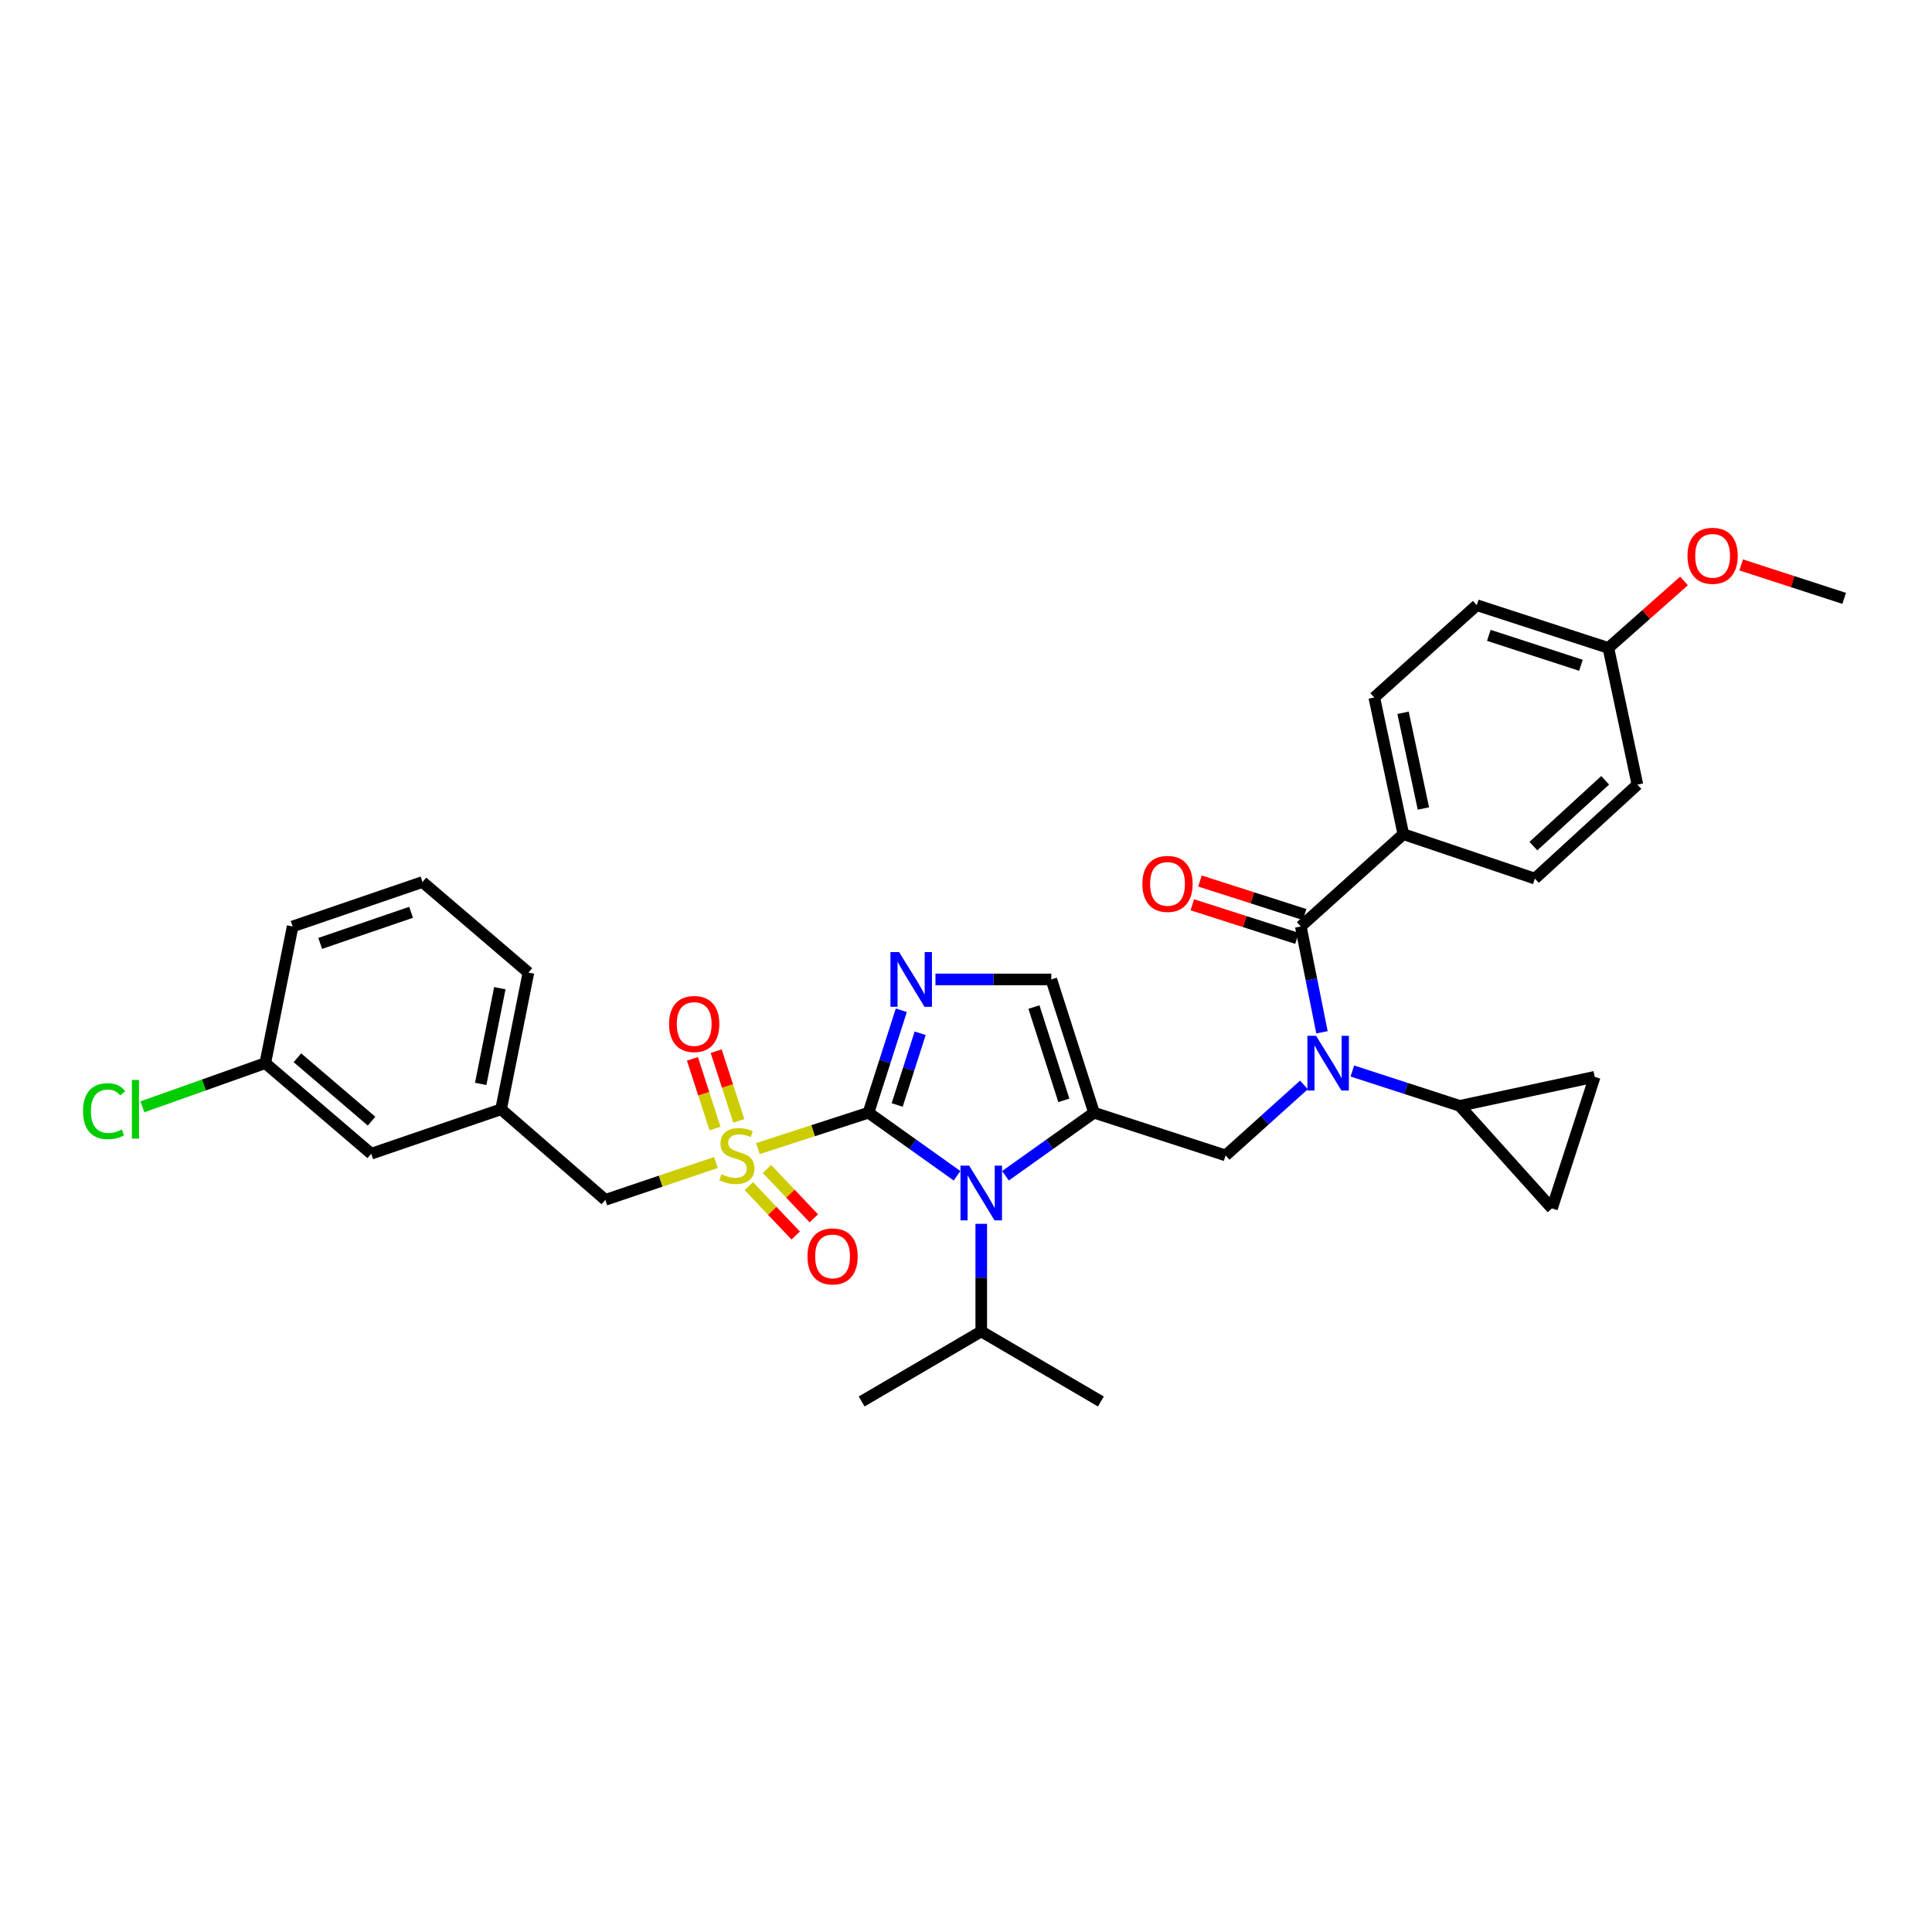 <?xml version='1.0' encoding='iso-8859-1'?>
<svg version='1.1' baseProfile='full'
              xmlns='http://www.w3.org/2000/svg'
                      xmlns:rdkit='http://www.rdkit.org/xml'
                      xmlns:xlink='http://www.w3.org/1999/xlink'
                  xml:space='preserve'
width='1000px' height='1000px' viewBox='0 0 1000 1000'>
<!-- END OF HEADER -->
<rect style='opacity:1.0;fill:#FFFFFF;stroke:none' width='1000' height='1000' x='0' y='0'> </rect>
<path class='bond-0' d='M 674.918,561.555 L 654.646,579.8' style='fill:none;fill-rule:evenodd;stroke:#0000FF;stroke-width:6px;stroke-linecap:butt;stroke-linejoin:miter;stroke-opacity:1' />
<path class='bond-0' d='M 654.646,579.8 L 634.374,598.044' style='fill:none;fill-rule:evenodd;stroke:#000000;stroke-width:6px;stroke-linecap:butt;stroke-linejoin:miter;stroke-opacity:1' />
<path class='bond-1' d='M 684.25,534.318 L 678.77,506.923' style='fill:none;fill-rule:evenodd;stroke:#0000FF;stroke-width:6px;stroke-linecap:butt;stroke-linejoin:miter;stroke-opacity:1' />
<path class='bond-1' d='M 678.77,506.923 L 673.291,479.529' style='fill:none;fill-rule:evenodd;stroke:#000000;stroke-width:6px;stroke-linecap:butt;stroke-linejoin:miter;stroke-opacity:1' />
<path class='bond-2' d='M 699.973,554.351 L 727.76,563.374' style='fill:none;fill-rule:evenodd;stroke:#0000FF;stroke-width:6px;stroke-linecap:butt;stroke-linejoin:miter;stroke-opacity:1' />
<path class='bond-2' d='M 727.76,563.374 L 755.547,572.397' style='fill:none;fill-rule:evenodd;stroke:#000000;stroke-width:6px;stroke-linecap:butt;stroke-linejoin:miter;stroke-opacity:1' />
<path class='bond-3' d='M 726.359,431.766 L 711.324,361.013' style='fill:none;fill-rule:evenodd;stroke:#000000;stroke-width:6px;stroke-linecap:butt;stroke-linejoin:miter;stroke-opacity:1' />
<path class='bond-3' d='M 736.746,418.467 L 726.222,368.939' style='fill:none;fill-rule:evenodd;stroke:#000000;stroke-width:6px;stroke-linecap:butt;stroke-linejoin:miter;stroke-opacity:1' />
<path class='bond-4' d='M 726.359,431.766 L 794.456,454.764' style='fill:none;fill-rule:evenodd;stroke:#000000;stroke-width:6px;stroke-linecap:butt;stroke-linejoin:miter;stroke-opacity:1' />
<path class='bond-5' d='M 726.359,431.766 L 673.291,479.529' style='fill:none;fill-rule:evenodd;stroke:#000000;stroke-width:6px;stroke-linecap:butt;stroke-linejoin:miter;stroke-opacity:1' />
<path class='bond-6' d='M 675.263,473.375 L 648.175,464.694' style='fill:none;fill-rule:evenodd;stroke:#000000;stroke-width:6px;stroke-linecap:butt;stroke-linejoin:miter;stroke-opacity:1' />
<path class='bond-6' d='M 648.175,464.694 L 621.087,456.013' style='fill:none;fill-rule:evenodd;stroke:#FF0000;stroke-width:6px;stroke-linecap:butt;stroke-linejoin:miter;stroke-opacity:1' />
<path class='bond-6' d='M 671.319,485.682 L 644.231,477.002' style='fill:none;fill-rule:evenodd;stroke:#000000;stroke-width:6px;stroke-linecap:butt;stroke-linejoin:miter;stroke-opacity:1' />
<path class='bond-6' d='M 644.231,477.002 L 617.143,468.321' style='fill:none;fill-rule:evenodd;stroke:#FF0000;stroke-width:6px;stroke-linecap:butt;stroke-linejoin:miter;stroke-opacity:1' />
<path class='bond-7' d='M 711.324,361.013 L 764.386,313.25' style='fill:none;fill-rule:evenodd;stroke:#000000;stroke-width:6px;stroke-linecap:butt;stroke-linejoin:miter;stroke-opacity:1' />
<path class='bond-8' d='M 794.456,454.764 L 847.525,406.118' style='fill:none;fill-rule:evenodd;stroke:#000000;stroke-width:6px;stroke-linecap:butt;stroke-linejoin:miter;stroke-opacity:1' />
<path class='bond-8' d='M 793.683,437.94 L 830.831,403.888' style='fill:none;fill-rule:evenodd;stroke:#000000;stroke-width:6px;stroke-linecap:butt;stroke-linejoin:miter;stroke-opacity:1' />
<path class='bond-9' d='M 755.547,572.397 L 825.417,557.362' style='fill:none;fill-rule:evenodd;stroke:#000000;stroke-width:6px;stroke-linecap:butt;stroke-linejoin:miter;stroke-opacity:1' />
<path class='bond-10' d='M 755.547,572.397 L 803.302,625.466' style='fill:none;fill-rule:evenodd;stroke:#000000;stroke-width:6px;stroke-linecap:butt;stroke-linejoin:miter;stroke-opacity:1' />
<path class='bond-11' d='M 825.417,557.362 L 803.302,625.466' style='fill:none;fill-rule:evenodd;stroke:#000000;stroke-width:6px;stroke-linecap:butt;stroke-linejoin:miter;stroke-opacity:1' />
<path class='bond-12' d='M 392.287,594.516 L 420.904,585.226' style='fill:none;fill-rule:evenodd;stroke:#CCCC00;stroke-width:6px;stroke-linecap:butt;stroke-linejoin:miter;stroke-opacity:1' />
<path class='bond-12' d='M 420.904,585.226 L 449.521,575.937' style='fill:none;fill-rule:evenodd;stroke:#000000;stroke-width:6px;stroke-linecap:butt;stroke-linejoin:miter;stroke-opacity:1' />
<path class='bond-13' d='M 370.54,601.718 L 341.926,611.38' style='fill:none;fill-rule:evenodd;stroke:#CCCC00;stroke-width:6px;stroke-linecap:butt;stroke-linejoin:miter;stroke-opacity:1' />
<path class='bond-13' d='M 341.926,611.38 L 313.313,621.043' style='fill:none;fill-rule:evenodd;stroke:#000000;stroke-width:6px;stroke-linecap:butt;stroke-linejoin:miter;stroke-opacity:1' />
<path class='bond-14' d='M 382.398,580.139 L 376.545,562.108' style='fill:none;fill-rule:evenodd;stroke:#CCCC00;stroke-width:6px;stroke-linecap:butt;stroke-linejoin:miter;stroke-opacity:1' />
<path class='bond-14' d='M 376.545,562.108 L 370.692,544.077' style='fill:none;fill-rule:evenodd;stroke:#FF0000;stroke-width:6px;stroke-linecap:butt;stroke-linejoin:miter;stroke-opacity:1' />
<path class='bond-14' d='M 370.106,584.13 L 364.252,566.099' style='fill:none;fill-rule:evenodd;stroke:#CCCC00;stroke-width:6px;stroke-linecap:butt;stroke-linejoin:miter;stroke-opacity:1' />
<path class='bond-14' d='M 364.252,566.099 L 358.399,548.068' style='fill:none;fill-rule:evenodd;stroke:#FF0000;stroke-width:6px;stroke-linecap:butt;stroke-linejoin:miter;stroke-opacity:1' />
<path class='bond-15' d='M 387.608,613.955 L 399.731,626.729' style='fill:none;fill-rule:evenodd;stroke:#CCCC00;stroke-width:6px;stroke-linecap:butt;stroke-linejoin:miter;stroke-opacity:1' />
<path class='bond-15' d='M 399.731,626.729 L 411.855,639.502' style='fill:none;fill-rule:evenodd;stroke:#FF0000;stroke-width:6px;stroke-linecap:butt;stroke-linejoin:miter;stroke-opacity:1' />
<path class='bond-15' d='M 396.983,605.058 L 409.106,617.832' style='fill:none;fill-rule:evenodd;stroke:#CCCC00;stroke-width:6px;stroke-linecap:butt;stroke-linejoin:miter;stroke-opacity:1' />
<path class='bond-15' d='M 409.106,617.832 L 421.229,630.605' style='fill:none;fill-rule:evenodd;stroke:#FF0000;stroke-width:6px;stroke-linecap:butt;stroke-linejoin:miter;stroke-opacity:1' />
<path class='bond-16' d='M 313.313,621.043 L 259.361,574.163' style='fill:none;fill-rule:evenodd;stroke:#000000;stroke-width:6px;stroke-linecap:butt;stroke-linejoin:miter;stroke-opacity:1' />
<path class='bond-17' d='M 192.147,597.161 L 137.312,550.282' style='fill:none;fill-rule:evenodd;stroke:#000000;stroke-width:6px;stroke-linecap:butt;stroke-linejoin:miter;stroke-opacity:1' />
<path class='bond-17' d='M 192.32,580.306 L 153.936,547.49' style='fill:none;fill-rule:evenodd;stroke:#000000;stroke-width:6px;stroke-linecap:butt;stroke-linejoin:miter;stroke-opacity:1' />
<path class='bond-18' d='M 192.147,597.161 L 259.361,574.163' style='fill:none;fill-rule:evenodd;stroke:#000000;stroke-width:6px;stroke-linecap:butt;stroke-linejoin:miter;stroke-opacity:1' />
<path class='bond-19' d='M 137.312,550.282 L 105.514,561.579' style='fill:none;fill-rule:evenodd;stroke:#000000;stroke-width:6px;stroke-linecap:butt;stroke-linejoin:miter;stroke-opacity:1' />
<path class='bond-19' d='M 105.514,561.579 L 73.715,572.876' style='fill:none;fill-rule:evenodd;stroke:#00CC00;stroke-width:6px;stroke-linecap:butt;stroke-linejoin:miter;stroke-opacity:1' />
<path class='bond-20' d='M 137.312,550.282 L 151.464,479.529' style='fill:none;fill-rule:evenodd;stroke:#000000;stroke-width:6px;stroke-linecap:butt;stroke-linejoin:miter;stroke-opacity:1' />
<path class='bond-21' d='M 520.427,608.58 L 543.349,592.258' style='fill:none;fill-rule:evenodd;stroke:#0000FF;stroke-width:6px;stroke-linecap:butt;stroke-linejoin:miter;stroke-opacity:1' />
<path class='bond-21' d='M 543.349,592.258 L 566.27,575.937' style='fill:none;fill-rule:evenodd;stroke:#000000;stroke-width:6px;stroke-linecap:butt;stroke-linejoin:miter;stroke-opacity:1' />
<path class='bond-22' d='M 495.364,608.58 L 472.442,592.258' style='fill:none;fill-rule:evenodd;stroke:#0000FF;stroke-width:6px;stroke-linecap:butt;stroke-linejoin:miter;stroke-opacity:1' />
<path class='bond-22' d='M 472.442,592.258 L 449.521,575.937' style='fill:none;fill-rule:evenodd;stroke:#000000;stroke-width:6px;stroke-linecap:butt;stroke-linejoin:miter;stroke-opacity:1' />
<path class='bond-23' d='M 507.895,633.454 L 507.895,661.3' style='fill:none;fill-rule:evenodd;stroke:#0000FF;stroke-width:6px;stroke-linecap:butt;stroke-linejoin:miter;stroke-opacity:1' />
<path class='bond-23' d='M 507.895,661.3 L 507.895,689.147' style='fill:none;fill-rule:evenodd;stroke:#000000;stroke-width:6px;stroke-linecap:butt;stroke-linejoin:miter;stroke-opacity:1' />
<path class='bond-24' d='M 566.27,575.937 L 544.155,506.95' style='fill:none;fill-rule:evenodd;stroke:#000000;stroke-width:6px;stroke-linecap:butt;stroke-linejoin:miter;stroke-opacity:1' />
<path class='bond-24' d='M 550.646,569.534 L 535.165,521.243' style='fill:none;fill-rule:evenodd;stroke:#000000;stroke-width:6px;stroke-linecap:butt;stroke-linejoin:miter;stroke-opacity:1' />
<path class='bond-25' d='M 566.27,575.937 L 634.374,598.044' style='fill:none;fill-rule:evenodd;stroke:#000000;stroke-width:6px;stroke-linecap:butt;stroke-linejoin:miter;stroke-opacity:1' />
<path class='bond-26' d='M 544.155,506.95 L 514.172,506.95' style='fill:none;fill-rule:evenodd;stroke:#000000;stroke-width:6px;stroke-linecap:butt;stroke-linejoin:miter;stroke-opacity:1' />
<path class='bond-26' d='M 514.172,506.95 L 484.189,506.95' style='fill:none;fill-rule:evenodd;stroke:#0000FF;stroke-width:6px;stroke-linecap:butt;stroke-linejoin:miter;stroke-opacity:1' />
<path class='bond-27' d='M 466.516,522.921 L 458.018,549.429' style='fill:none;fill-rule:evenodd;stroke:#0000FF;stroke-width:6px;stroke-linecap:butt;stroke-linejoin:miter;stroke-opacity:1' />
<path class='bond-27' d='M 458.018,549.429 L 449.521,575.937' style='fill:none;fill-rule:evenodd;stroke:#000000;stroke-width:6px;stroke-linecap:butt;stroke-linejoin:miter;stroke-opacity:1' />
<path class='bond-27' d='M 476.274,534.818 L 470.326,553.374' style='fill:none;fill-rule:evenodd;stroke:#0000FF;stroke-width:6px;stroke-linecap:butt;stroke-linejoin:miter;stroke-opacity:1' />
<path class='bond-27' d='M 470.326,553.374 L 464.377,571.93' style='fill:none;fill-rule:evenodd;stroke:#000000;stroke-width:6px;stroke-linecap:butt;stroke-linejoin:miter;stroke-opacity:1' />
<path class='bond-28' d='M 507.895,689.147 L 569.81,725.406' style='fill:none;fill-rule:evenodd;stroke:#000000;stroke-width:6px;stroke-linecap:butt;stroke-linejoin:miter;stroke-opacity:1' />
<path class='bond-29' d='M 507.895,689.147 L 445.981,725.406' style='fill:none;fill-rule:evenodd;stroke:#000000;stroke-width:6px;stroke-linecap:butt;stroke-linejoin:miter;stroke-opacity:1' />
<path class='bond-30' d='M 259.361,574.163 L 273.513,503.41' style='fill:none;fill-rule:evenodd;stroke:#000000;stroke-width:6px;stroke-linecap:butt;stroke-linejoin:miter;stroke-opacity:1' />
<path class='bond-30' d='M 248.81,561.015 L 258.717,511.488' style='fill:none;fill-rule:evenodd;stroke:#000000;stroke-width:6px;stroke-linecap:butt;stroke-linejoin:miter;stroke-opacity:1' />
<path class='bond-31' d='M 218.678,456.53 L 273.513,503.41' style='fill:none;fill-rule:evenodd;stroke:#000000;stroke-width:6px;stroke-linecap:butt;stroke-linejoin:miter;stroke-opacity:1' />
<path class='bond-32' d='M 218.678,456.53 L 151.464,479.529' style='fill:none;fill-rule:evenodd;stroke:#000000;stroke-width:6px;stroke-linecap:butt;stroke-linejoin:miter;stroke-opacity:1' />
<path class='bond-32' d='M 212.78,472.208 L 165.731,488.307' style='fill:none;fill-rule:evenodd;stroke:#000000;stroke-width:6px;stroke-linecap:butt;stroke-linejoin:miter;stroke-opacity:1' />
<path class='bond-33' d='M 832.49,335.365 L 847.525,406.118' style='fill:none;fill-rule:evenodd;stroke:#000000;stroke-width:6px;stroke-linecap:butt;stroke-linejoin:miter;stroke-opacity:1' />
<path class='bond-34' d='M 832.49,335.365 L 852.065,318.035' style='fill:none;fill-rule:evenodd;stroke:#000000;stroke-width:6px;stroke-linecap:butt;stroke-linejoin:miter;stroke-opacity:1' />
<path class='bond-34' d='M 852.065,318.035 L 871.64,300.706' style='fill:none;fill-rule:evenodd;stroke:#FF0000;stroke-width:6px;stroke-linecap:butt;stroke-linejoin:miter;stroke-opacity:1' />
<path class='bond-35' d='M 832.49,335.365 L 764.386,313.25' style='fill:none;fill-rule:evenodd;stroke:#000000;stroke-width:6px;stroke-linecap:butt;stroke-linejoin:miter;stroke-opacity:1' />
<path class='bond-35' d='M 818.282,344.34 L 770.61,328.86' style='fill:none;fill-rule:evenodd;stroke:#000000;stroke-width:6px;stroke-linecap:butt;stroke-linejoin:miter;stroke-opacity:1' />
<path class='bond-36' d='M 901.232,292.404 L 927.889,301.057' style='fill:none;fill-rule:evenodd;stroke:#FF0000;stroke-width:6px;stroke-linecap:butt;stroke-linejoin:miter;stroke-opacity:1' />
<path class='bond-36' d='M 927.889,301.057 L 954.545,309.71' style='fill:none;fill-rule:evenodd;stroke:#000000;stroke-width:6px;stroke-linecap:butt;stroke-linejoin:miter;stroke-opacity:1' />
<path  class='atom-0' d='M 681.183 536.122
L 690.463 551.122
Q 691.383 552.602, 692.863 555.282
Q 694.343 557.962, 694.423 558.122
L 694.423 536.122
L 698.183 536.122
L 698.183 564.442
L 694.303 564.442
L 684.343 548.042
Q 683.183 546.122, 681.943 543.922
Q 680.743 541.722, 680.383 541.042
L 680.383 564.442
L 676.703 564.442
L 676.703 536.122
L 681.183 536.122
' fill='#0000FF'/>
<path  class='atom-3' d='M 591.304 457.501
Q 591.304 450.701, 594.664 446.901
Q 598.024 443.101, 604.304 443.101
Q 610.584 443.101, 613.944 446.901
Q 617.304 450.701, 617.304 457.501
Q 617.304 464.381, 613.904 468.301
Q 610.504 472.181, 604.304 472.181
Q 598.064 472.181, 594.664 468.301
Q 591.304 464.421, 591.304 457.501
M 604.304 468.981
Q 608.624 468.981, 610.944 466.101
Q 613.304 463.181, 613.304 457.501
Q 613.304 451.941, 610.944 449.141
Q 608.624 446.301, 604.304 446.301
Q 599.984 446.301, 597.624 449.101
Q 595.304 451.901, 595.304 457.501
Q 595.304 463.221, 597.624 466.101
Q 599.984 468.981, 604.304 468.981
' fill='#FF0000'/>
<path  class='atom-8' d='M 373.417 607.764
Q 373.737 607.884, 375.057 608.444
Q 376.377 609.004, 377.817 609.364
Q 379.297 609.684, 380.737 609.684
Q 383.417 609.684, 384.977 608.404
Q 386.537 607.084, 386.537 604.804
Q 386.537 603.244, 385.737 602.284
Q 384.977 601.324, 383.777 600.804
Q 382.577 600.284, 380.577 599.684
Q 378.057 598.924, 376.537 598.204
Q 375.057 597.484, 373.977 595.964
Q 372.937 594.444, 372.937 591.884
Q 372.937 588.324, 375.337 586.124
Q 377.777 583.924, 382.577 583.924
Q 385.857 583.924, 389.577 585.484
L 388.657 588.564
Q 385.257 587.164, 382.697 587.164
Q 379.937 587.164, 378.417 588.324
Q 376.897 589.444, 376.937 591.404
Q 376.937 592.924, 377.697 593.844
Q 378.497 594.764, 379.617 595.284
Q 380.777 595.804, 382.697 596.404
Q 385.257 597.204, 386.777 598.004
Q 388.297 598.804, 389.377 600.444
Q 390.497 602.044, 390.497 604.804
Q 390.497 608.724, 387.857 610.844
Q 385.257 612.924, 380.897 612.924
Q 378.377 612.924, 376.457 612.364
Q 374.577 611.844, 372.337 610.924
L 373.417 607.764
' fill='#CCCC00'/>
<path  class='atom-10' d='M 346.309 530.021
Q 346.309 523.221, 349.669 519.421
Q 353.029 515.621, 359.309 515.621
Q 365.589 515.621, 368.949 519.421
Q 372.309 523.221, 372.309 530.021
Q 372.309 536.901, 368.909 540.821
Q 365.509 544.701, 359.309 544.701
Q 353.069 544.701, 349.669 540.821
Q 346.309 536.941, 346.309 530.021
M 359.309 541.501
Q 363.629 541.501, 365.949 538.621
Q 368.309 535.701, 368.309 530.021
Q 368.309 524.461, 365.949 521.661
Q 363.629 518.821, 359.309 518.821
Q 354.989 518.821, 352.629 521.621
Q 350.309 524.421, 350.309 530.021
Q 350.309 535.741, 352.629 538.621
Q 354.989 541.501, 359.309 541.501
' fill='#FF0000'/>
<path  class='atom-11' d='M 417.946 650.31
Q 417.946 643.51, 421.306 639.71
Q 424.666 635.91, 430.946 635.91
Q 437.226 635.91, 440.586 639.71
Q 443.946 643.51, 443.946 650.31
Q 443.946 657.19, 440.546 661.11
Q 437.146 664.99, 430.946 664.99
Q 424.706 664.99, 421.306 661.11
Q 417.946 657.23, 417.946 650.31
M 430.946 661.79
Q 435.266 661.79, 437.586 658.91
Q 439.946 655.99, 439.946 650.31
Q 439.946 644.75, 437.586 641.95
Q 435.266 639.11, 430.946 639.11
Q 426.626 639.11, 424.266 641.91
Q 421.946 644.71, 421.946 650.31
Q 421.946 656.03, 424.266 658.91
Q 426.626 661.79, 430.946 661.79
' fill='#FF0000'/>
<path  class='atom-14' d='M 501.635 603.343
L 510.915 618.343
Q 511.835 619.823, 513.315 622.503
Q 514.795 625.183, 514.875 625.343
L 514.875 603.343
L 518.635 603.343
L 518.635 631.663
L 514.755 631.663
L 504.795 615.263
Q 503.635 613.343, 502.395 611.143
Q 501.195 608.943, 500.835 608.263
L 500.835 631.663
L 497.155 631.663
L 497.155 603.343
L 501.635 603.343
' fill='#0000FF'/>
<path  class='atom-17' d='M 465.376 492.79
L 474.656 507.79
Q 475.576 509.27, 477.056 511.95
Q 478.536 514.63, 478.616 514.79
L 478.616 492.79
L 482.376 492.79
L 482.376 521.11
L 478.496 521.11
L 468.536 504.71
Q 467.376 502.79, 466.136 500.59
Q 464.936 498.39, 464.576 497.71
L 464.576 521.11
L 460.896 521.11
L 460.896 492.79
L 465.376 492.79
' fill='#0000FF'/>
<path  class='atom-23' d='M 42.971 575.143
Q 42.971 568.103, 46.251 564.423
Q 49.571 560.703, 55.851 560.703
Q 61.691 560.703, 64.811 564.823
L 62.171 566.983
Q 59.891 563.983, 55.851 563.983
Q 51.571 563.983, 49.291 566.863
Q 47.051 569.703, 47.051 575.143
Q 47.051 580.743, 49.371 583.623
Q 51.731 586.503, 56.291 586.503
Q 59.411 586.503, 63.051 584.623
L 64.171 587.623
Q 62.691 588.583, 60.451 589.143
Q 58.211 589.703, 55.731 589.703
Q 49.571 589.703, 46.251 585.943
Q 42.971 582.183, 42.971 575.143
' fill='#00CC00'/>
<path  class='atom-23' d='M 68.251 558.983
L 71.931 558.983
L 71.931 589.343
L 68.251 589.343
L 68.251 558.983
' fill='#00CC00'/>
<path  class='atom-32' d='M 873.441 287.682
Q 873.441 280.882, 876.801 277.082
Q 880.161 273.282, 886.441 273.282
Q 892.721 273.282, 896.081 277.082
Q 899.441 280.882, 899.441 287.682
Q 899.441 294.562, 896.041 298.482
Q 892.641 302.362, 886.441 302.362
Q 880.201 302.362, 876.801 298.482
Q 873.441 294.602, 873.441 287.682
M 886.441 299.162
Q 890.761 299.162, 893.081 296.282
Q 895.441 293.362, 895.441 287.682
Q 895.441 282.122, 893.081 279.322
Q 890.761 276.482, 886.441 276.482
Q 882.121 276.482, 879.761 279.282
Q 877.441 282.082, 877.441 287.682
Q 877.441 293.402, 879.761 296.282
Q 882.121 299.162, 886.441 299.162
' fill='#FF0000'/>
</svg>
